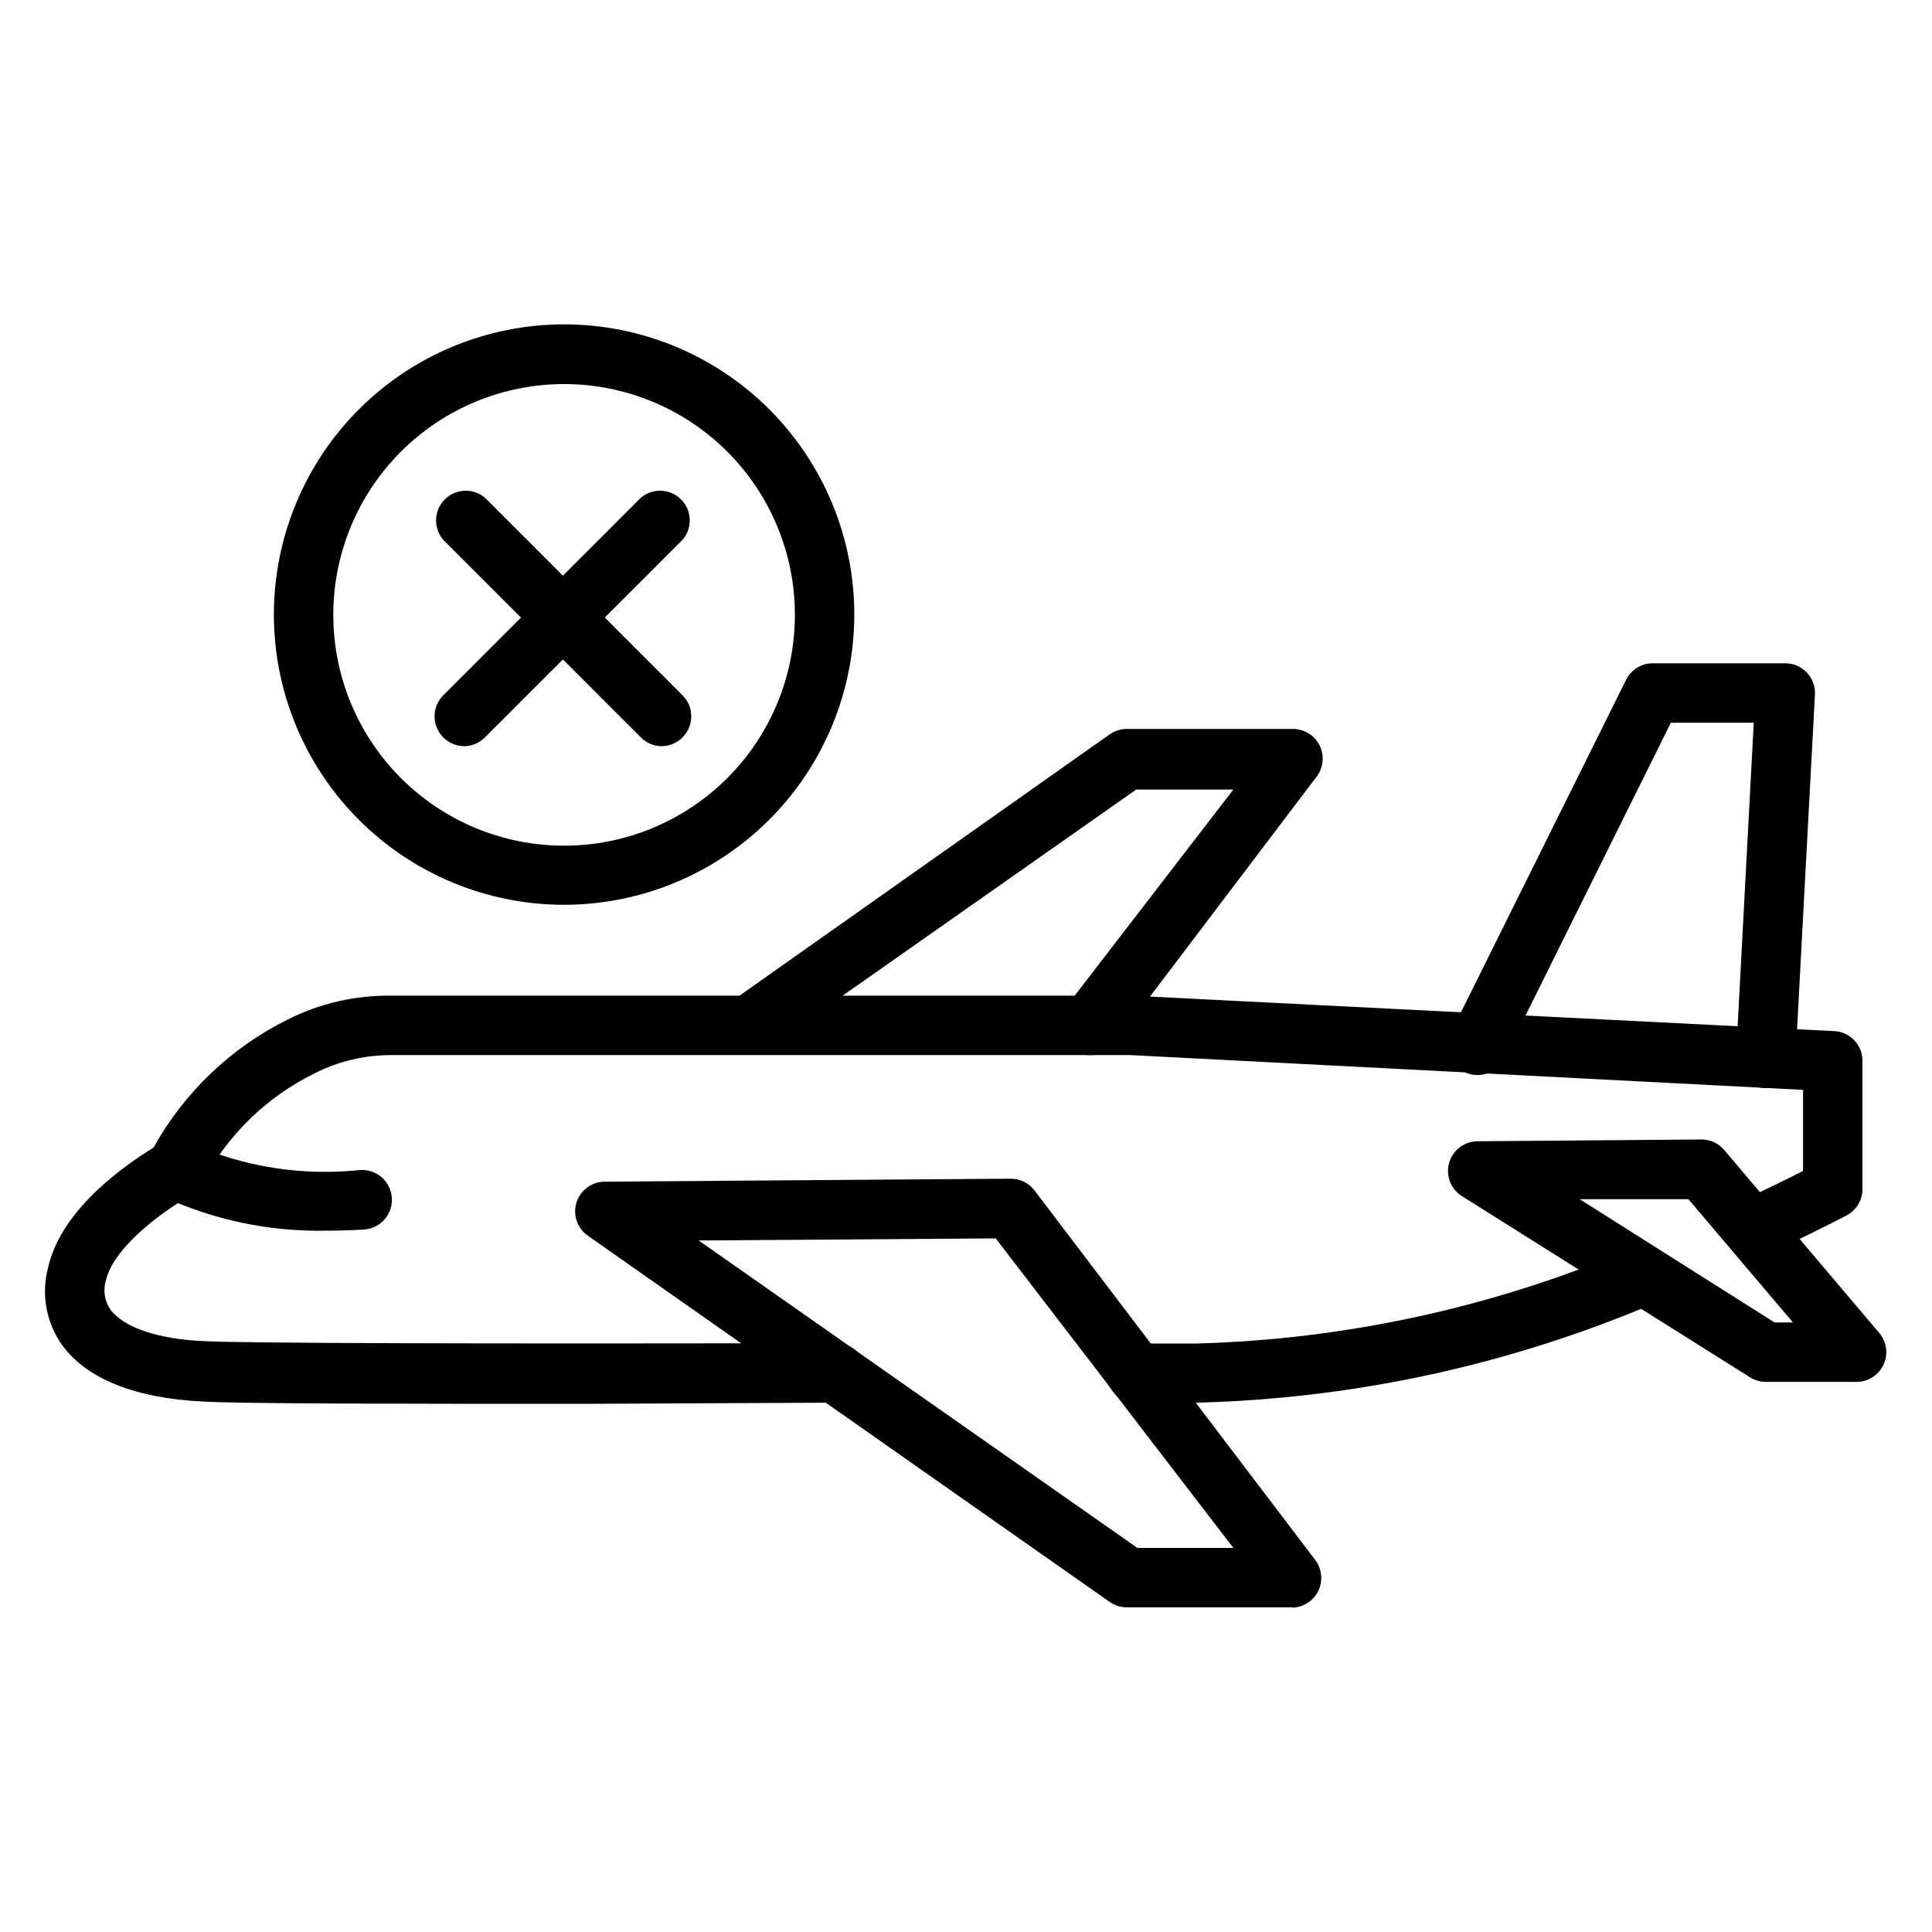 <?xml version="1.0" encoding="UTF-8"?>
<!-- Uploaded to: SVG Repo, www.svgrepo.com, Generator: SVG Repo Mixer Tools -->
<svg fill="#000000" width="800px" height="800px" version="1.1" viewBox="144 144 512 512" xmlns="http://www.w3.org/2000/svg">
 <g>
  <path d="m432.67 423.61c-1.73 0.02-3.418-0.535-4.801-1.574-3.453-2.633-4.125-7.562-1.496-11.02l44.477-57.781h-25.742l-98.32 69.039c-3.535 2.129-8.117 1.168-10.5-2.203-2.379-3.375-1.75-8.012 1.445-10.629l100.37-70.848c1.34-0.934 2.934-1.43 4.566-1.418h43.926c3.012-0.023 5.769 1.672 7.109 4.367 1.34 2.699 1.027 5.922-0.812 8.309l-53.688 70.848h0.004c-1.586 1.961-4.016 3.043-6.535 2.91z"/>
  <path d="m445.11 515.8c-4.348 0-7.871-3.523-7.871-7.871 0-4.348 3.523-7.875 7.871-7.875h15.742c39.82-1.066 79.082-9.641 115.72-25.27 3.945-1.324 8.238 0.652 9.801 4.508 1.566 3.856-0.141 8.262-3.894 10.059-38.41 16.371-79.57 25.316-121.31 26.371z"/>
  <path d="m299.24 516.03c-48.492 0-91.867 0-101.71-0.629-17.555-0.867-30.309-5.902-36.84-14.641h-0.004c-4.473-6.09-5.894-13.902-3.856-21.176 3.699-15.742 21.332-27.395 27.867-31.488 8.125-14.598 20.473-26.395 35.422-33.852 8.609-4.356 18.145-6.543 27.789-6.375h196.17l185.62 9.367c2.09 0 4.09 0.828 5.566 2.305 1.477 1.477 2.309 3.481 2.309 5.566v34.008c0.004 2.945-1.637 5.652-4.254 7.008-6.375 3.305-12.676 6.375-18.973 9.367h0.004c-3.918 1.75-8.516 0.043-10.34-3.84-1.824-3.887-0.203-8.512 3.648-10.41 4.644-2.203 9.367-4.488 14.168-6.926v-21.492l-178.22-9.211h-195.78c-7.141-0.039-14.188 1.637-20.547 4.883-12.738 6.266-23.137 16.445-29.676 29.047-0.707 1.43-1.836 2.609-3.227 3.387-5.117 2.754-19.996 12.754-22.277 22.277h-0.004c-0.84 2.664-0.406 5.57 1.184 7.871 3.543 4.723 12.676 7.871 25.031 8.344 10.941 0.551 70.375 0.707 167.36 0.551 4.348 0 7.871 3.523 7.871 7.871s-3.523 7.875-7.871 7.875z"/>
  <path d="m486.59 569.96h-44.004c-1.605-0.004-3.172-0.5-4.488-1.418l-138.31-97.062c-2.816-1.965-4.035-5.531-3.008-8.809 1.027-3.277 4.059-5.512 7.492-5.519l107.61-0.789 0.004 0.004c2.477 0 4.809 1.164 6.297 3.148l74.391 97.926c1.789 2.387 2.074 5.578 0.742 8.246-1.332 2.664-4.059 4.352-7.039 4.352zm-41.172-15.742 25.43-0.004-62.977-82.027-78.719 0.551z"/>
  <path d="m636.16 510.21h-24.168c-1.473 0.004-2.918-0.406-4.172-1.18l-76.359-48.02c-2.981-1.848-4.379-5.445-3.43-8.824 0.949-3.375 4.016-5.715 7.523-5.738l59.434-0.473c2.312 0.02 4.504 1.055 5.984 2.832l41.094 48.492h-0.004c1.941 2.328 2.371 5.559 1.113 8.312-1.262 2.754-3.988 4.543-7.016 4.598zm-21.883-15.742h4.879l-27.711-32.668h-28.812z"/>
  <path d="m611.91 432.35h-0.395c-4.191-0.207-7.484-3.672-7.477-7.871l4.723-88.953h-21.965l-44.16 88.953c-0.918 1.883-2.543 3.32-4.523 4-1.98 0.68-4.148 0.543-6.027-0.379-3.887-1.938-5.473-6.656-3.543-10.547l46.367-93.363c1.312-2.68 4.023-4.387 7.008-4.41h35.188c2.172-0.004 4.25 0.891 5.738 2.473 1.492 1.578 2.262 3.703 2.133 5.871l-5.195 97.141v0.004c-0.406 4.035-3.812 7.102-7.871 7.082z"/>
  <path d="m230.59 470.14c-15.105 0.332-30.082-2.82-43.77-9.207-3.824-2.176-5.164-7.039-2.992-10.863 2.176-3.828 7.039-5.168 10.863-2.992 14.012 6.188 29.402 8.605 44.637 7.004 2.086-0.172 4.16 0.492 5.758 1.855 1.594 1.359 2.582 3.297 2.742 5.387 0.176 2.09-0.492 4.164-1.852 5.758-1.359 1.598-3.301 2.586-5.391 2.746-3.699 0.234-6.926 0.312-9.996 0.312z"/>
  <path d="m266.96 341.75c-2.074-0.031-4.055-0.879-5.512-2.363-3.051-3.07-3.051-8.027 0-11.098l52.352-52.352c3.121-2.672 7.777-2.492 10.688 0.414 2.906 2.91 3.086 7.562 0.41 10.688l-52.348 52.348c-1.473 1.504-3.484 2.356-5.59 2.363z"/>
  <path d="m319.31 341.75c-2.074-0.031-4.055-0.879-5.508-2.363l-52.352-52.348c-2.672-3.125-2.492-7.777 0.414-10.688 2.906-2.906 7.562-3.086 10.688-0.414l52.348 52.348v0.004c3.055 3.07 3.055 8.027 0 11.098-1.473 1.504-3.484 2.356-5.59 2.363z"/>
  <path d="m293.49 383.78c-20.395 0-39.957-8.102-54.383-22.527-14.422-14.422-22.523-33.984-22.523-54.383 0-20.395 8.102-39.957 22.523-54.383 14.426-14.422 33.988-22.527 54.383-22.527 20.398 0 39.961 8.105 54.387 22.527 14.422 14.426 22.523 33.988 22.523 54.383-0.02 20.395-8.129 39.941-22.547 54.363-14.422 14.418-33.969 22.527-54.363 22.547zm0-138c-16.227 0-31.785 6.449-43.258 17.926-11.473 11.477-17.914 27.039-17.906 43.266 0.008 16.227 6.461 31.785 17.941 43.254 11.484 11.465 27.051 17.898 43.277 17.887 16.227-0.016 31.781-6.477 43.242-17.961 11.465-11.488 17.891-27.059 17.871-43.285-0.02-16.207-6.477-31.746-17.945-43.199-11.465-11.453-27.012-17.887-43.223-17.887z"/>
 </g>
</svg>